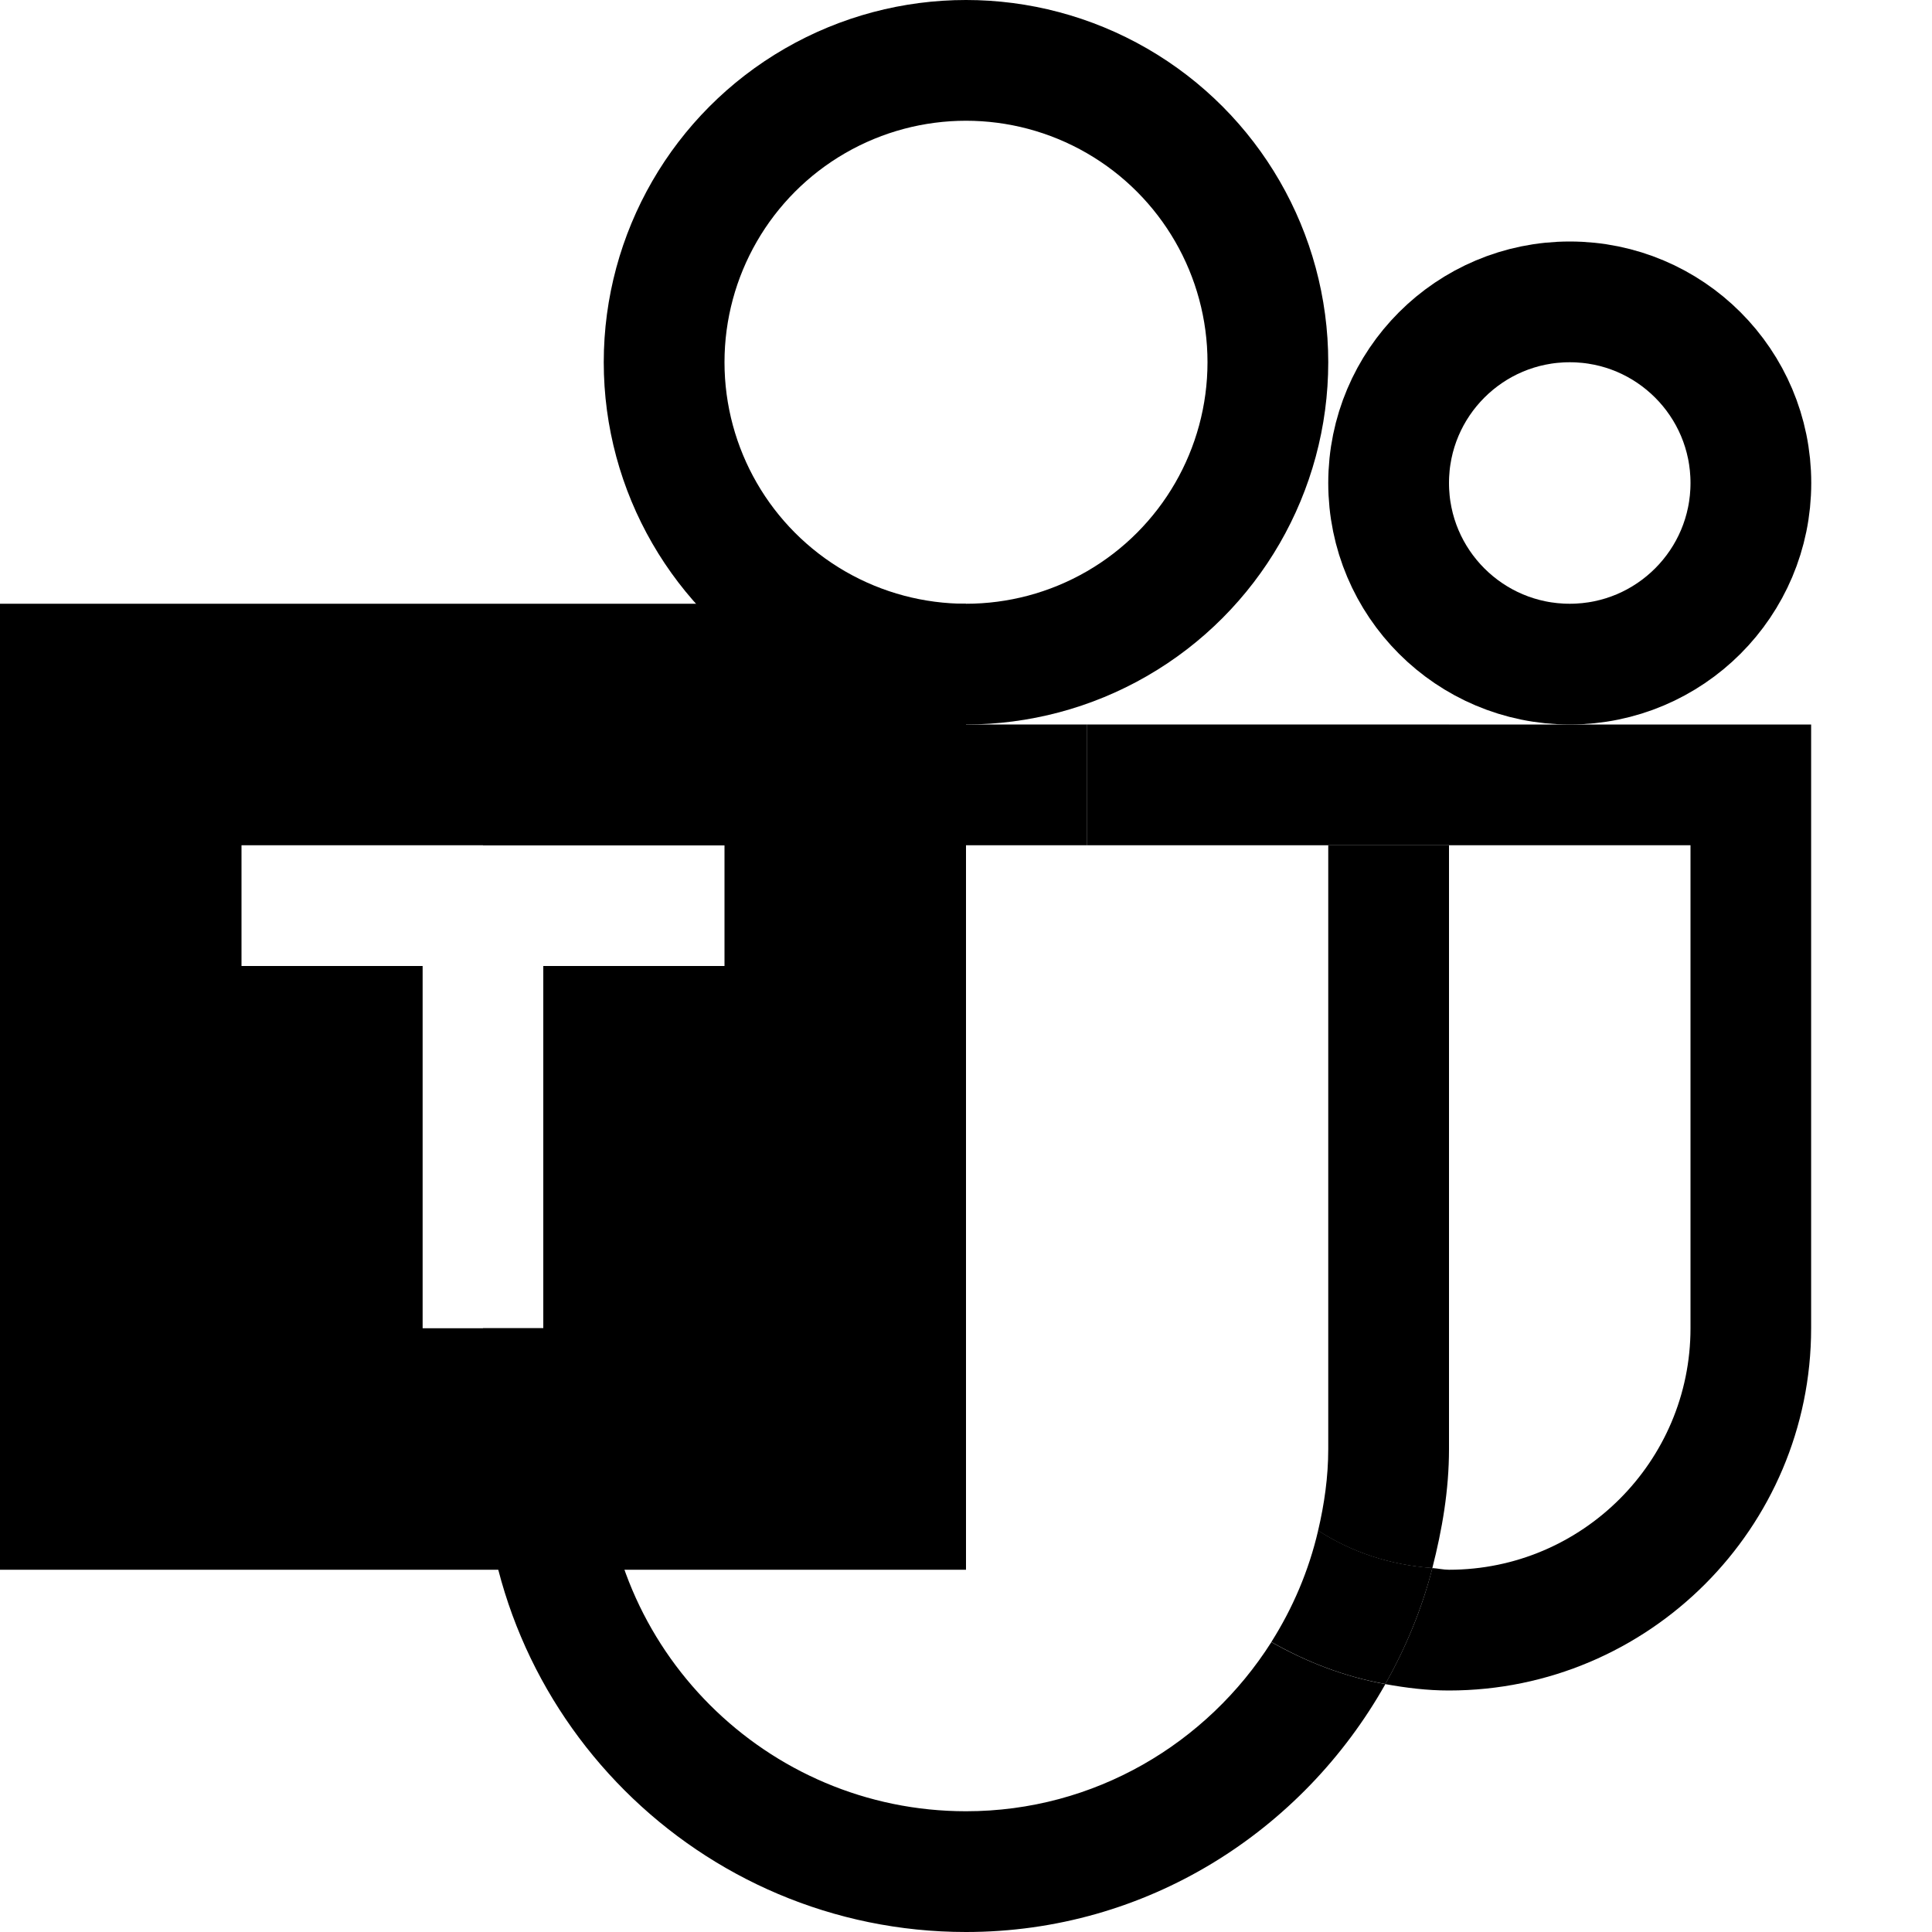 <?xml version="1.0" encoding="UTF-8"?>
<svg id="Warstwa_1" xmlns="http://www.w3.org/2000/svg" width="16" height="16" version="1.1" viewBox="0 0 16 16">
  <!-- Generator: Adobe Illustrator 29.7.1, SVG Export Plug-In . SVG Version: 2.1.1 Build 8)  -->
  <defs>
    <style>
      .st0, .st1 {
        fill: none;
      }

      .st1 {
        stroke: #000;
      }
    </style>
  </defs>
  <circle class="st1" cx="8" cy="3" r="2.5"/>
  <circle class="st1" cx="13" cy="4" r="1.5"/>
  <g>
    <path class="st0" d="M10,11v-4h-1v4c0,1.117.621,2.082,1.529,2.599.178-.28.31-.59.387-.922-.55-.357-.916-.974-.916-1.676Z"/>
    <path class="st0" d="M11.862,12.986c.046.003.091.014.138.014,1.103,0,2-.897,2-2v-4h-2v5c0,.342-.056.669-.138.986Z"/>
    <path class="st0" d="M9,11v-4h-3v1h-1v4c0,1.654,1.346,3,3,3,1.065,0,1.997-.562,2.529-1.401-.908-.516-1.529-1.481-1.529-2.599Z"/>
    <path class="st0" d="M11,7h-1v4c0,.703.367,1.319.916,1.676.051-.218.084-.443.084-.676v-5Z"/>
    <path d="M12,6v1h2v4c0,1.103-.897,2-2,2-.047,0-.091-.011-.138-.014-.087.341-.221.661-.39.961.172.031.347.053.527.053,1.654,0,3-1.346,3-3v-5h-3Z"/>
    <polygon points="6 7 9 7 9 6 4 6 4 7 5 7 6 7"/>
    <path d="M8,15c-1.654,0-3-1.346-3-3v-4h-.5v3h-.5v1c0,2.206,1.794,4,4,4,1.496,0,2.787-.834,3.473-2.053-.339-.061-.654-.183-.944-.348-.532.839-1.464,1.401-2.529,1.401Z"/>
    <path d="M11,12c0,.233-.033.458-.084.676.276.179.599.286.946.31.081-.317.138-.644.138-.986v-5h-1v5Z"/>
    <path d="M10.916,12.676c-.077.332-.21.642-.387.922.29.165.604.288.944.348.169-.3.302-.62.39-.961-.347-.024-.67-.131-.946-.31Z"/>
    <polygon points="10 7 11 7 12 7 12 6 9 6 9 7 10 7"/>
    <path d="M0,5v8h8V5H0ZM6,8h-1.5v3h-1v-3h-1.5v-1h4v1Z"/>
  </g>
</svg>
